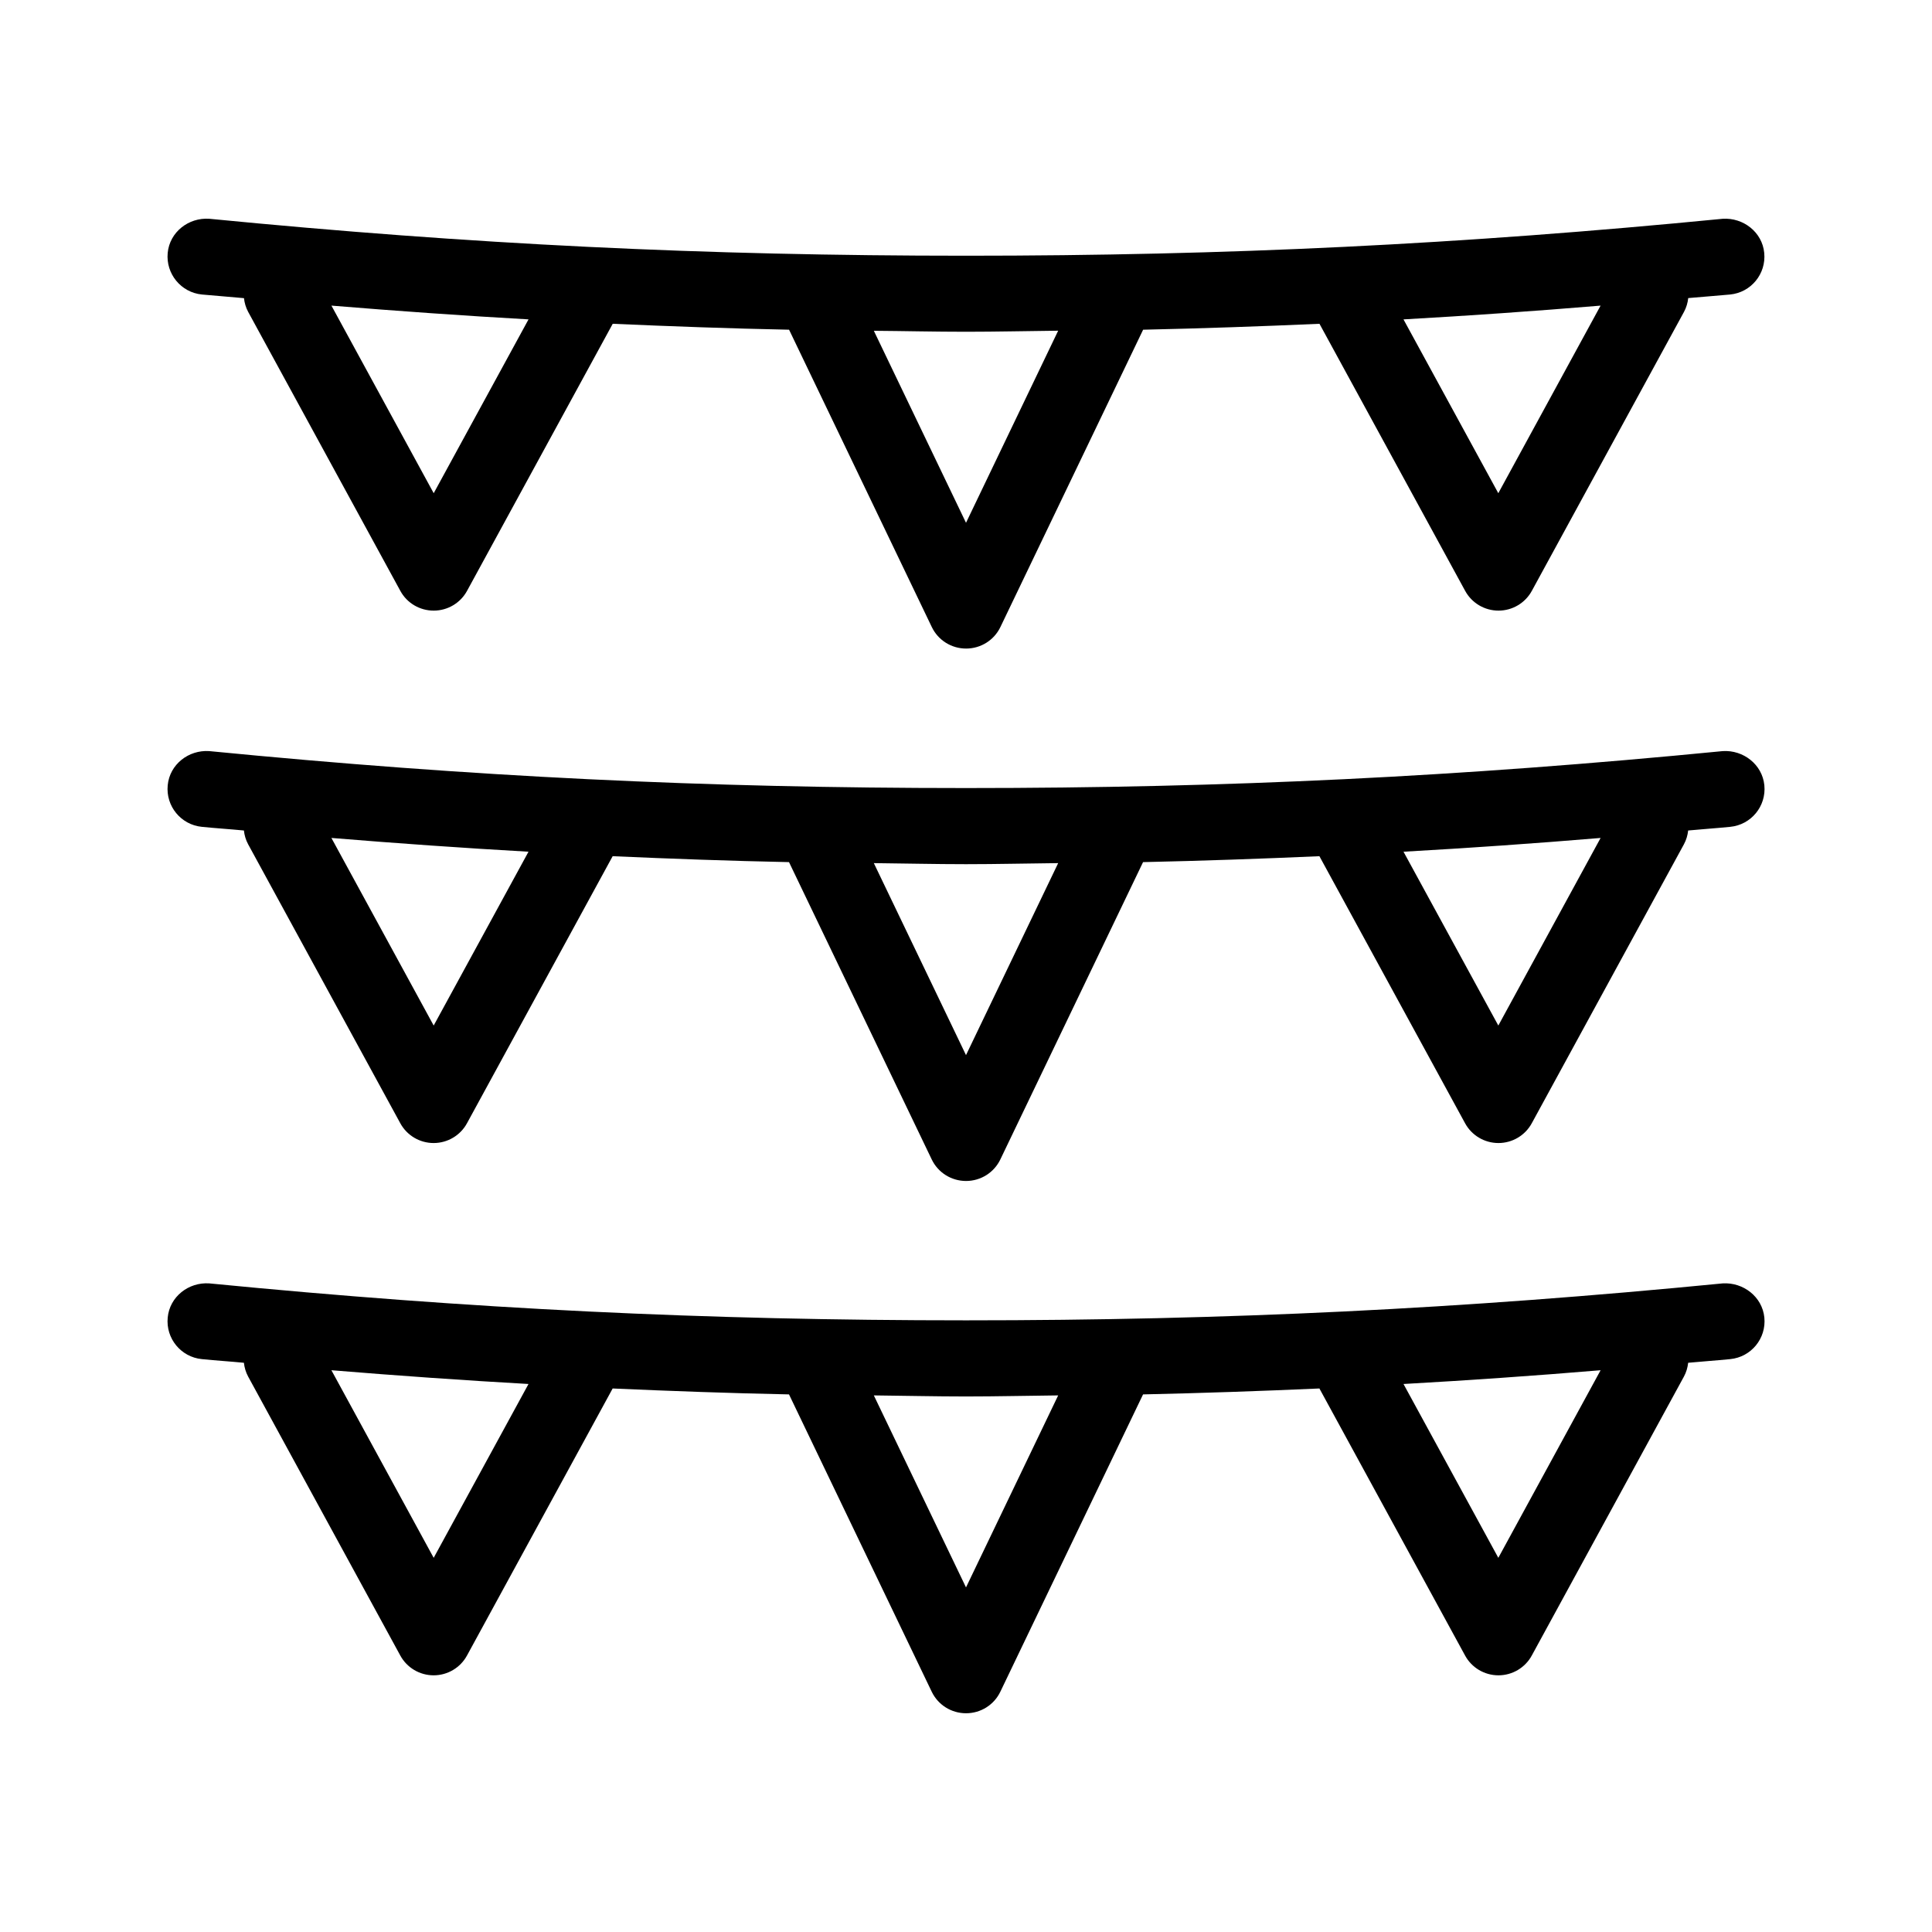 <?xml version="1.0" encoding="UTF-8"?>
<!-- Uploaded to: ICON Repo, www.iconrepo.com, Generator: ICON Repo Mixer Tools -->
<svg fill="#000000" width="800px" height="800px" version="1.1" viewBox="144 144 512 512" xmlns="http://www.w3.org/2000/svg">
 <g>
  <path d="m197.51 222.05c3.789 0.359 7.375 0.602 11.145 0.965 0.141 1.25 0.484 2.481 1.129 3.668l40.305 73.898c1.754 3.246 5.156 5.242 8.848 5.242 3.688 0 7.094-2.016 8.848-5.262l38.594-70.754c15.477 0.684 31.016 1.25 46.734 1.57l37.824 78.797c1.672 3.488 5.199 5.703 9.09 5.703 3.891 0 7.418-2.215 9.09-5.703l37.824-78.797c15.719-0.344 31.258-0.887 46.734-1.57l38.594 70.754c1.754 3.246 5.16 5.262 8.848 5.262s7.094-2.016 8.848-5.262l40.305-73.898c0.645-1.188 0.988-2.418 1.129-3.668 3.719-0.344 7.305-0.586 11.094-0.945 5.543-0.543 9.594-5.461 9.047-11.023-0.523-5.523-5.562-9.391-11.004-9.047-69.402 6.789-131.25 9.789-200.53 9.789-69.285 0-131.13-3-200.56-9.793-5.481-0.363-10.48 3.527-11.004 9.047-0.523 5.543 3.527 10.48 9.07 11.027zm61.426 52.656-27.105-49.715c17.613 1.449 35.047 2.68 52.234 3.648zm282.13 0-25.129-46.066c17.211-0.969 34.621-2.176 52.234-3.648zm-116.64-43.066-24.422 50.906-24.426-50.883c8.141 0.059 16.102 0.258 24.426 0.258 8.32 0 16.281-0.199 24.422-0.281z"/>
  <path d="m600.55 343.05c-69.426 6.793-131.27 9.793-200.55 9.793-69.285 0-131.13-3.004-200.55-9.793-5.481-0.363-10.48 3.527-11.004 9.047-0.543 5.543 3.508 10.48 9.047 11.023 3.789 0.383 7.394 0.605 11.145 0.969 0.141 1.25 0.484 2.481 1.129 3.668l40.305 73.898c1.754 3.246 5.16 5.262 8.848 5.262s7.094-2.016 8.848-5.262l38.594-70.754c15.477 0.684 31.016 1.25 46.734 1.57l37.824 78.797c1.672 3.488 5.199 5.703 9.09 5.703s7.418-2.215 9.09-5.703l37.824-78.797c15.719-0.344 31.258-0.887 46.734-1.57l38.594 70.754c1.754 3.246 5.16 5.262 8.848 5.262s7.094-2.016 8.848-5.262l40.305-73.898c0.645-1.188 0.988-2.418 1.129-3.668 3.769-0.363 7.356-0.586 11.145-0.969 5.543-0.543 9.594-5.461 9.047-11.023-0.551-5.519-5.59-9.387-11.012-9.047zm-341.62 72.73-27.105-49.715c17.613 1.449 35.047 2.68 52.234 3.648zm141.07 7.84-24.426-50.883c8.141 0.082 16.102 0.281 24.426 0.281s16.281-0.203 24.426-0.281zm141.07-7.84-25.129-46.066c17.211-0.969 34.621-2.176 52.234-3.648z"/>
  <path d="m600.55 484.11c-69.426 6.793-131.27 9.793-200.55 9.793-69.285 0-131.13-3.004-200.55-9.793-5.481-0.363-10.48 3.527-11.004 9.047-0.543 5.543 3.508 10.48 9.047 11.023 3.789 0.383 7.394 0.605 11.145 0.969 0.141 1.25 0.484 2.481 1.129 3.668l40.305 73.898c1.754 3.246 5.16 5.262 8.848 5.262s7.094-2.016 8.848-5.262l38.594-70.754c15.477 0.684 31.016 1.25 46.734 1.57l37.824 78.797c1.672 3.488 5.199 5.703 9.09 5.703s7.418-2.215 9.09-5.703l37.824-78.797c15.719-0.344 31.258-0.887 46.734-1.57l38.594 70.754c1.754 3.246 5.16 5.262 8.848 5.262s7.094-2.016 8.848-5.262l40.305-73.898c0.645-1.188 0.988-2.418 1.129-3.668 3.769-0.363 7.356-0.586 11.145-0.969 5.543-0.543 9.594-5.461 9.047-11.023-0.551-5.519-5.59-9.367-11.012-9.047zm-341.62 72.73-27.105-49.715c17.613 1.449 35.047 2.68 52.234 3.648zm141.07 7.84-24.426-50.883c8.141 0.082 16.102 0.281 24.426 0.281s16.281-0.203 24.426-0.281zm141.07-7.84-25.129-46.066c17.211-0.969 34.621-2.176 52.234-3.648z"/>
 </g>
</svg>